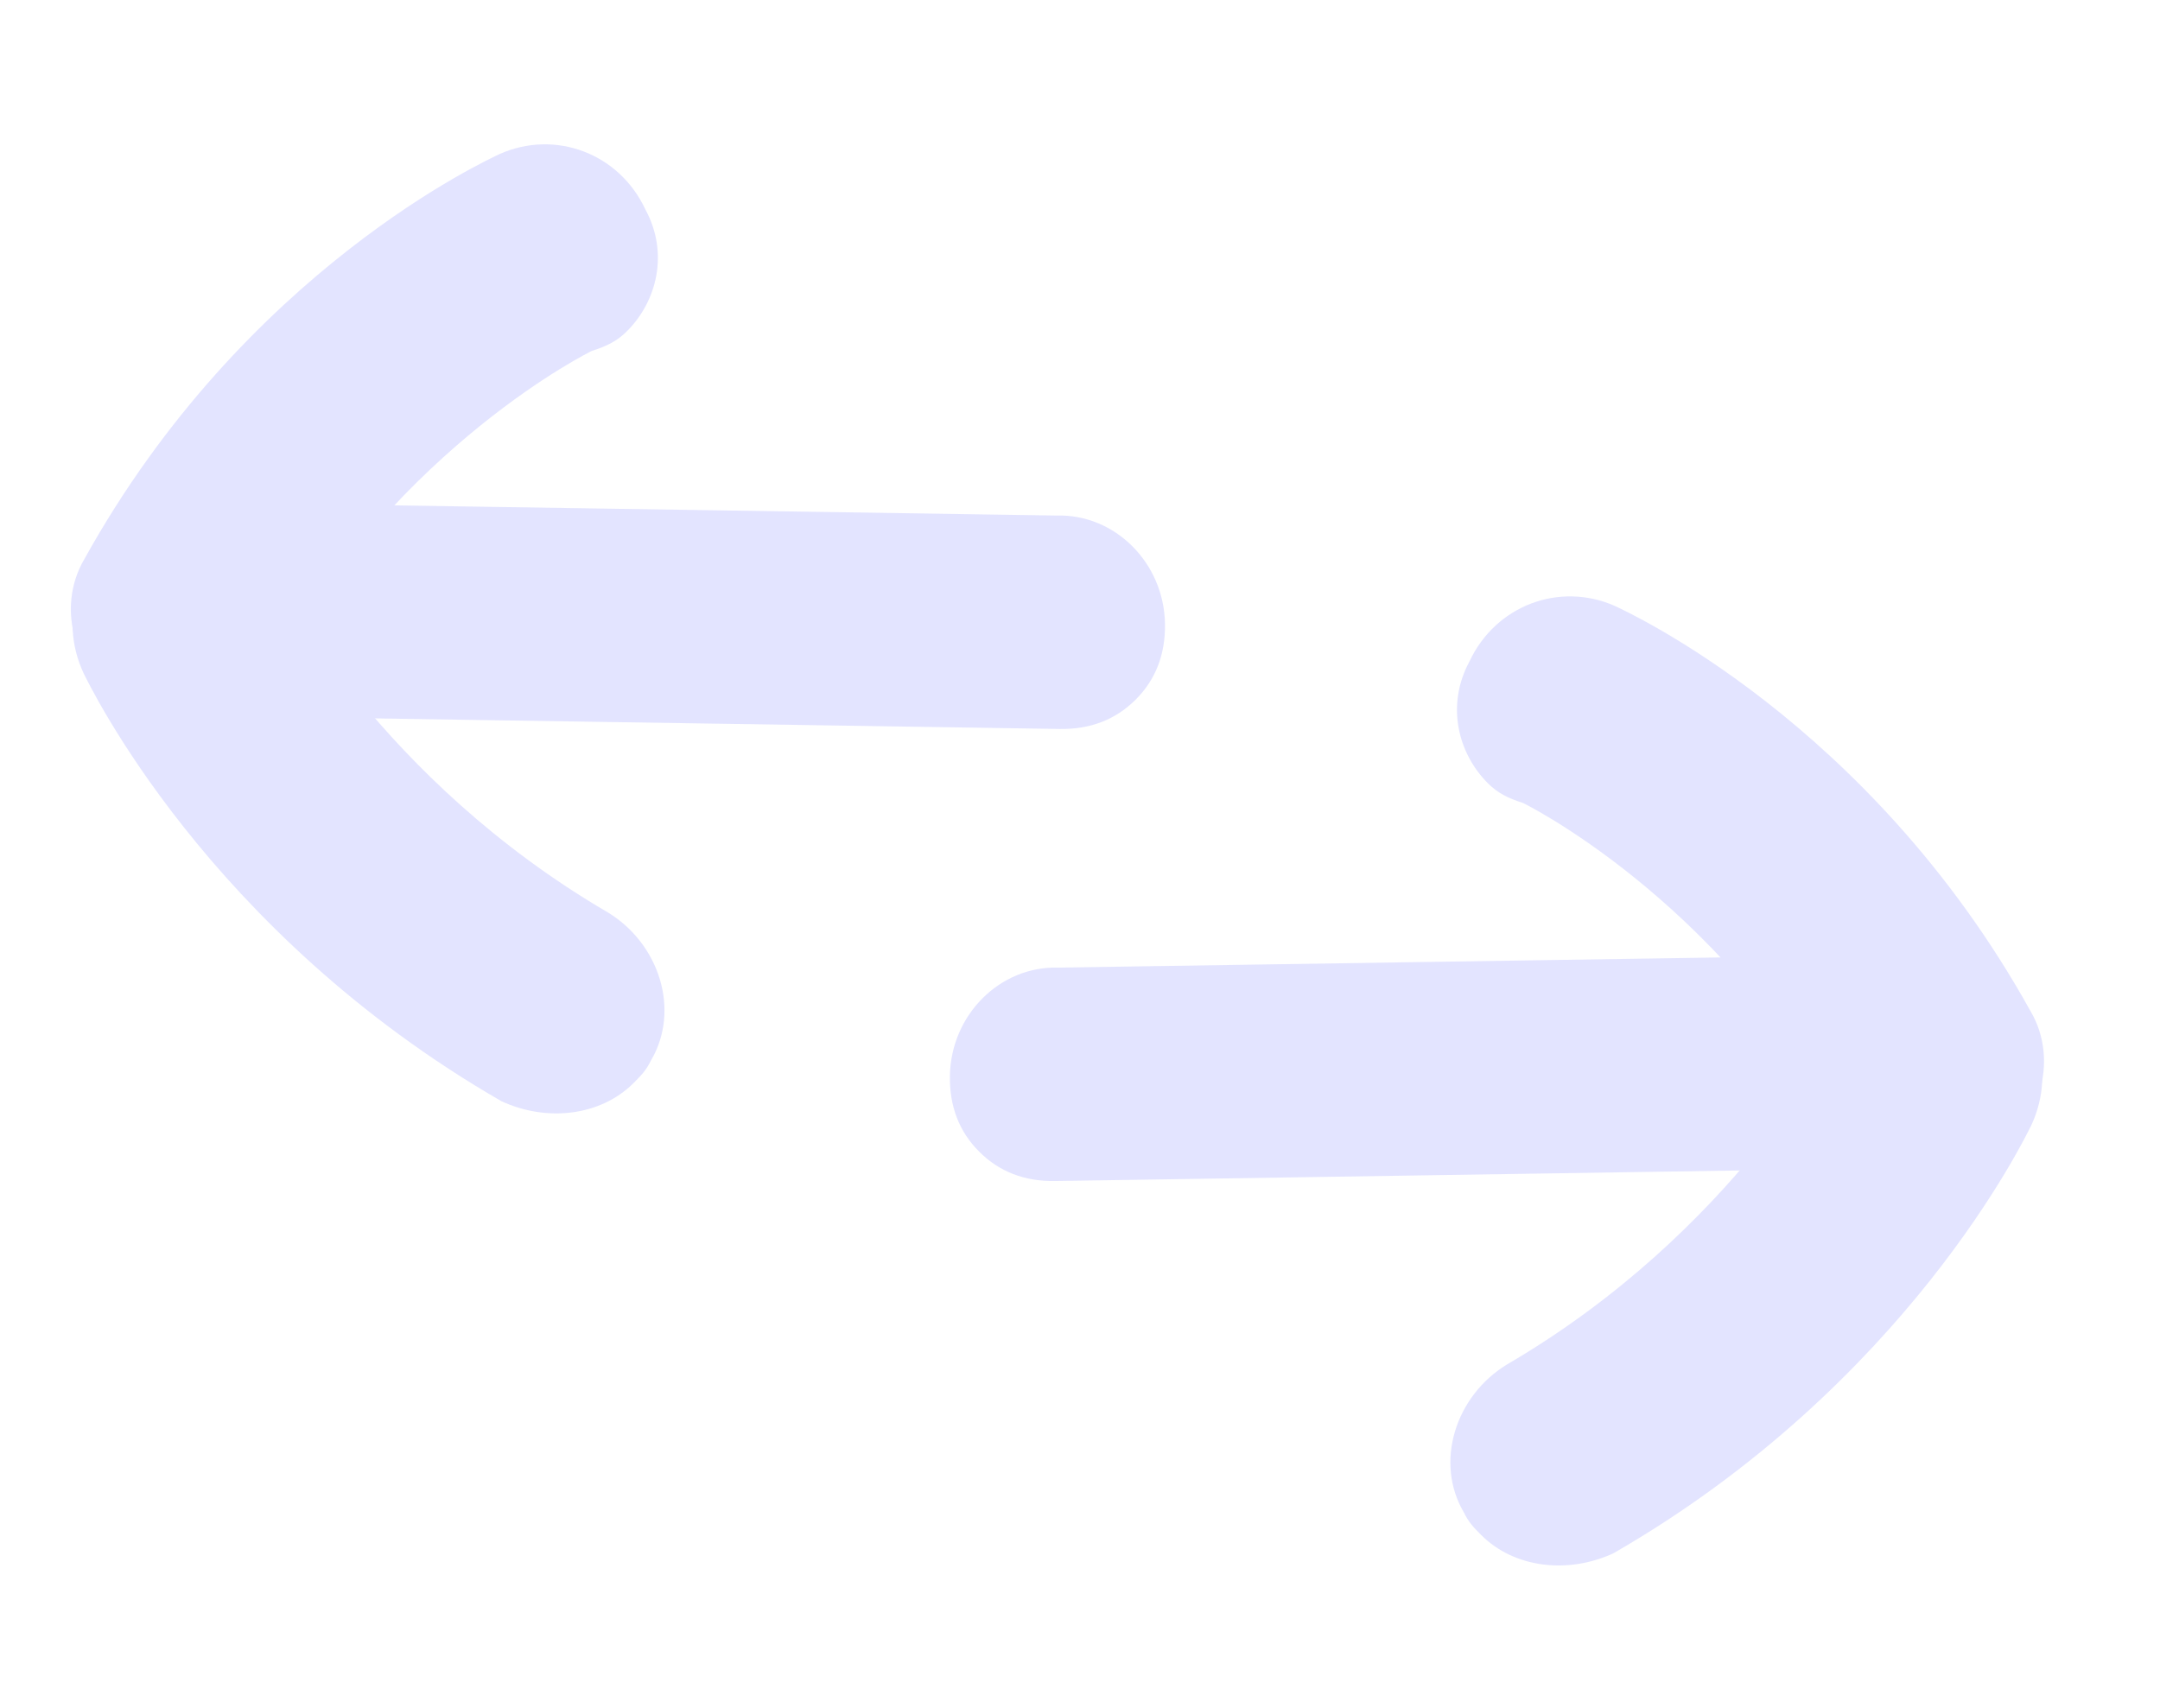 <svg width="43" height="34" viewBox="0 0 43 34" fill="none" xmlns="http://www.w3.org/2000/svg">
<path d="M19.494 22.929C19.095 22.531 18.901 22.028 18.91 21.421C18.929 20.207 19.904 19.231 21.067 19.264L38.062 19.003C39.275 18.984 40.222 19.93 40.153 21.094C40.134 22.308 39.159 23.284 37.996 23.251L21.002 23.513C20.395 23.522 19.892 23.327 19.494 22.929Z" fill="#E3E4FF"/>
<path d="M29.49 30.563C29.34 30.413 29.241 30.314 29.143 30.113C28.551 29.111 28.976 27.79 29.997 27.167C34.538 24.518 36.519 20.645 36.519 20.645C37.042 19.524 38.314 19.049 39.419 19.538C40.524 20.027 40.959 21.284 40.437 22.405C40.332 22.609 37.981 27.55 32.114 30.927C31.197 31.346 30.137 31.21 29.49 30.563Z" fill="#E3E4FF"/>
<path d="M29.619 15.593C29.022 14.995 28.784 14.038 29.252 13.171C29.775 12.051 31.047 11.576 32.151 12.065C32.352 12.163 37.223 14.364 40.422 20.13C41.013 21.132 40.588 22.453 39.567 23.076C38.546 23.698 37.237 23.314 36.646 22.311C34.136 17.85 30.321 15.987 30.321 15.987C30.019 15.89 29.819 15.792 29.619 15.593Z" fill="#E3E4FF"/>
<path d="M22.608 13.929C23.006 13.531 23.201 13.028 23.192 12.421C23.173 11.207 22.197 10.231 21.035 10.264L4.04 10.003C2.826 9.984 1.88 10.93 1.948 12.094C1.967 13.308 2.943 14.284 4.105 14.251L21.1 14.513C21.707 14.522 22.209 14.327 22.608 13.929Z" fill="#E3E4FF"/>
<path d="M12.612 21.563C12.761 21.413 12.861 21.314 12.959 21.113C13.55 20.111 13.125 18.79 12.104 18.167C7.563 15.518 5.582 11.645 5.582 11.645C5.059 10.524 3.788 10.049 2.683 10.538C1.578 11.027 1.142 12.284 1.665 13.405C1.769 13.609 4.121 18.55 9.988 21.927C10.905 22.346 11.964 22.21 12.612 21.563Z" fill="#E3E4FF"/>
<path d="M12.482 6.593C13.08 5.995 13.318 5.038 12.849 4.172C12.326 3.051 11.055 2.576 9.95 3.065C9.749 3.163 4.878 5.364 1.68 11.13C1.089 12.132 1.514 13.453 2.534 14.075C3.555 14.698 4.864 14.314 5.456 13.311C7.966 8.85 11.78 6.987 11.78 6.987C12.082 6.89 12.283 6.792 12.482 6.593Z" fill="#E3E4FF"/>
</svg>
